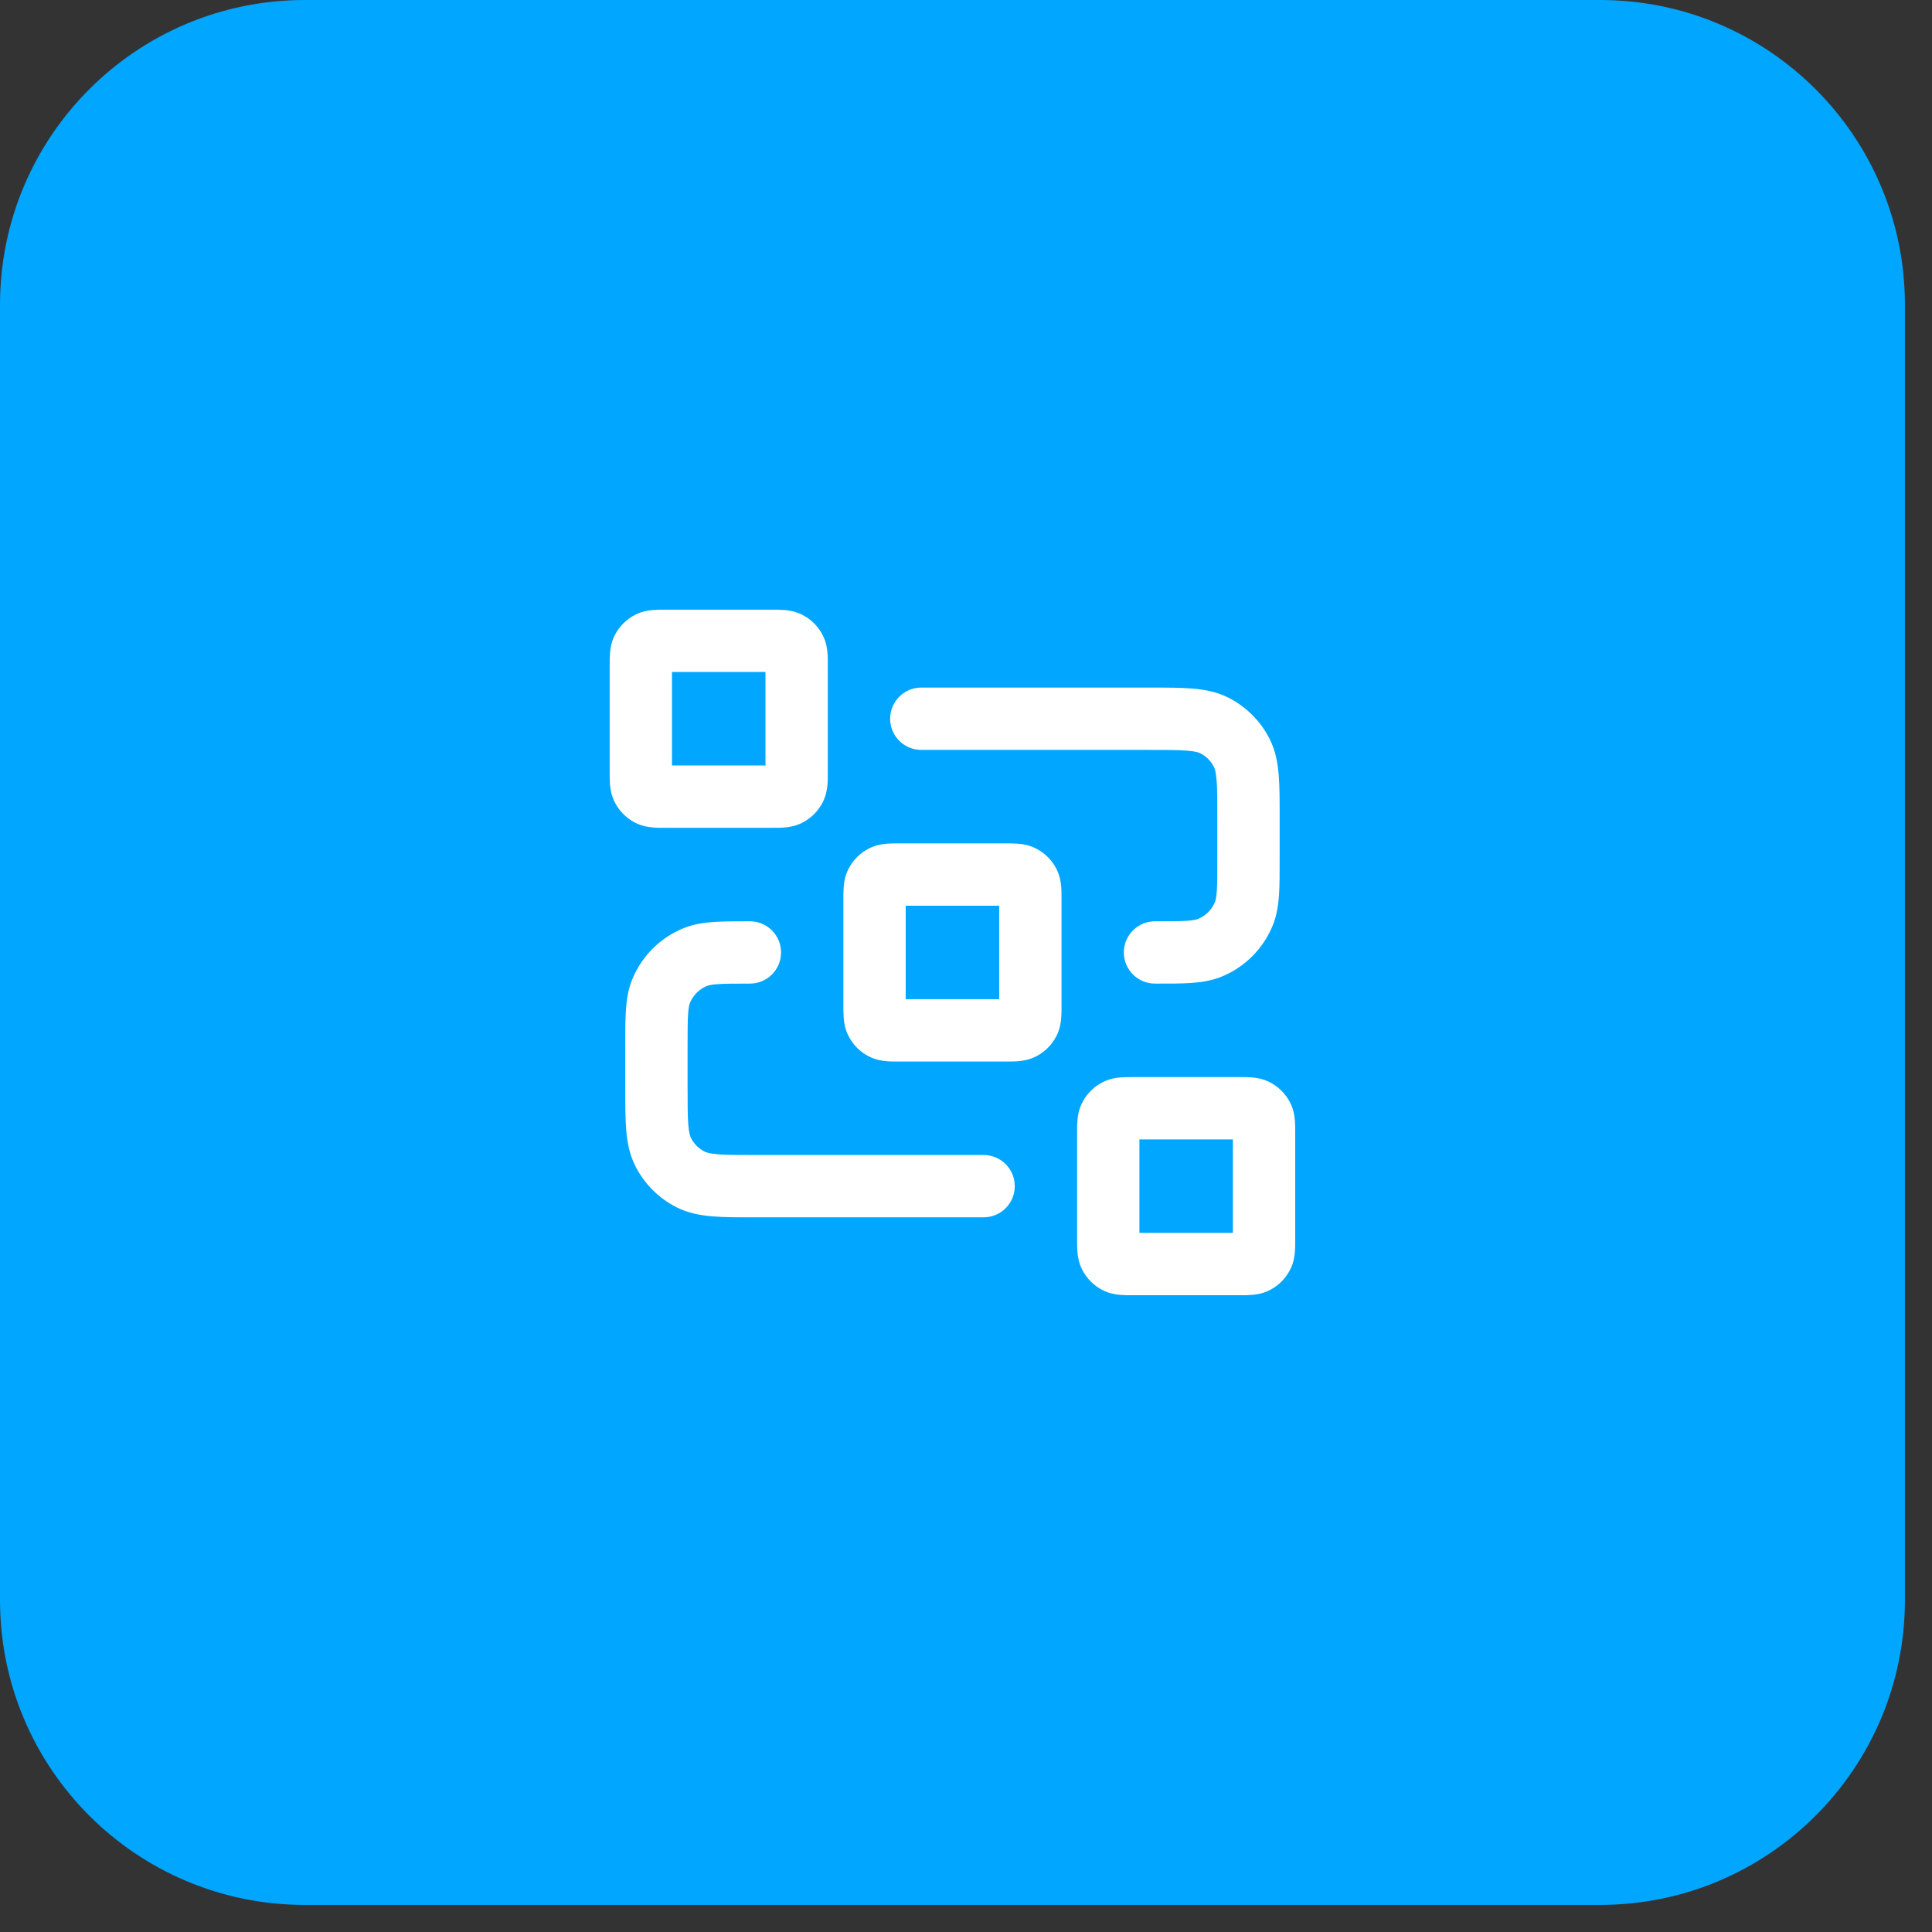 <svg width="62" height="62" viewBox="0 0 62 62" fill="none" xmlns="http://www.w3.org/2000/svg">
<rect x="0" y="0" width="62" height="62" fill="#333333" stroke="none"/>
<path d="M0 9.781C0 4.379 4.379 0 9.781 0H51.35C56.752 0 61.131 4.379 61.131 9.781V51.35C61.131 56.752 56.752 61.131 51.35 61.131H9.781C4.379 61.131 0 56.752 0 51.35V9.781Z" fill="#00A6FF"/>
<path fill-rule="evenodd" clip-rule="evenodd" d="M21.342 19.565C21.35 19.565 21.358 19.565 21.365 19.565H24.765C24.773 19.565 24.781 19.565 24.789 19.565C24.908 19.565 25.05 19.565 25.175 19.576C25.32 19.587 25.529 19.618 25.746 19.729C26.029 19.873 26.258 20.102 26.402 20.384C26.513 20.602 26.543 20.81 26.555 20.956C26.566 21.081 26.566 21.223 26.565 21.342C26.565 21.35 26.565 21.358 26.565 21.365V24.765C26.565 24.773 26.565 24.781 26.565 24.789C26.566 24.908 26.566 25.05 26.555 25.175C26.543 25.32 26.513 25.529 26.402 25.746C26.258 26.029 26.029 26.258 25.746 26.402C25.529 26.513 25.32 26.543 25.175 26.555C25.05 26.566 24.908 26.566 24.789 26.565C24.781 26.565 24.773 26.565 24.765 26.565H21.365C21.358 26.565 21.35 26.565 21.342 26.565C21.223 26.566 21.081 26.566 20.956 26.555C20.81 26.543 20.602 26.513 20.384 26.402C20.102 26.258 19.873 26.029 19.729 25.746C19.618 25.529 19.587 25.32 19.576 25.175C19.565 25.05 19.565 24.908 19.565 24.789C19.565 24.781 19.565 24.773 19.565 24.765V21.365C19.565 21.358 19.565 21.35 19.565 21.342C19.565 21.223 19.565 21.081 19.576 20.956C19.587 20.81 19.618 20.602 19.729 20.384C19.873 20.102 20.102 19.873 20.384 19.729C20.602 19.618 20.81 19.587 20.956 19.576C21.081 19.565 21.223 19.565 21.342 19.565ZM21.565 21.565V24.565H24.565V21.565H21.565ZM38.098 24.089C37.814 24.066 37.442 24.065 36.865 24.065H29.565C29.013 24.065 28.565 23.618 28.565 23.065C28.565 22.513 29.013 22.065 29.565 22.065L36.904 22.065C37.431 22.065 37.886 22.065 38.261 22.096C38.656 22.128 39.049 22.2 39.427 22.392C39.992 22.68 40.451 23.139 40.739 23.703C40.931 24.082 41.003 24.475 41.035 24.87C41.066 25.245 41.066 25.7 41.065 26.227V27.597C41.066 28.036 41.066 28.415 41.044 28.728C41.022 29.058 40.972 29.388 40.837 29.713C40.533 30.449 39.949 31.033 39.214 31.337C38.888 31.472 38.558 31.522 38.228 31.544C37.915 31.566 37.536 31.566 37.097 31.565H37.065C36.513 31.565 36.065 31.118 36.065 30.565C36.065 30.013 36.513 29.565 37.065 29.565C37.545 29.565 37.855 29.565 38.092 29.549C38.32 29.533 38.407 29.507 38.448 29.489C38.693 29.388 38.888 29.193 38.989 28.948C39.007 28.907 39.033 28.82 39.049 28.592C39.065 28.355 39.065 28.045 39.065 27.565V26.265C39.065 25.689 39.065 25.317 39.041 25.033C39.019 24.762 38.982 24.661 38.956 24.611C38.861 24.423 38.708 24.27 38.519 24.174C38.47 24.149 38.369 24.112 38.098 24.089ZM28.842 27.065C28.85 27.065 28.858 27.065 28.865 27.065H32.265C32.273 27.065 32.281 27.065 32.289 27.065C32.408 27.065 32.55 27.065 32.675 27.076C32.821 27.087 33.029 27.118 33.246 27.229C33.529 27.373 33.758 27.602 33.902 27.884C34.013 28.102 34.043 28.31 34.055 28.456C34.066 28.581 34.066 28.723 34.065 28.842C34.065 28.85 34.065 28.858 34.065 28.865V32.265C34.065 32.273 34.065 32.281 34.065 32.289C34.066 32.408 34.066 32.55 34.055 32.675C34.043 32.821 34.013 33.029 33.902 33.246C33.758 33.529 33.529 33.758 33.246 33.902C33.029 34.013 32.821 34.043 32.675 34.055C32.55 34.066 32.408 34.066 32.289 34.065C32.281 34.065 32.273 34.065 32.265 34.065H28.865C28.858 34.065 28.85 34.065 28.842 34.065C28.723 34.066 28.581 34.066 28.456 34.055C28.31 34.043 28.102 34.013 27.884 33.902C27.602 33.758 27.373 33.529 27.229 33.246C27.118 33.029 27.087 32.821 27.076 32.675C27.065 32.55 27.065 32.408 27.065 32.289C27.065 32.281 27.065 32.273 27.065 32.265V28.865C27.065 28.858 27.065 28.85 27.065 28.842C27.065 28.723 27.065 28.581 27.076 28.456C27.087 28.31 27.118 28.102 27.229 27.884C27.373 27.602 27.602 27.373 27.884 27.229C28.102 27.118 28.31 27.087 28.456 27.076C28.581 27.065 28.723 27.065 28.842 27.065ZM29.065 29.065V32.065H32.065V29.065H29.065ZM24.034 29.565H24.065C24.618 29.565 25.065 30.013 25.065 30.565C25.065 31.118 24.618 31.565 24.065 31.565C23.586 31.565 23.276 31.566 23.039 31.582C22.811 31.598 22.724 31.624 22.683 31.642C22.438 31.743 22.243 31.938 22.142 32.183C22.124 32.224 22.098 32.311 22.082 32.539C22.066 32.776 22.065 33.086 22.065 33.565V34.865C22.065 35.442 22.066 35.814 22.089 36.098C22.112 36.369 22.149 36.47 22.174 36.519C22.27 36.708 22.423 36.861 22.611 36.956C22.661 36.982 22.762 37.019 23.033 37.041C23.317 37.065 23.689 37.065 24.265 37.065H31.565C32.118 37.065 32.565 37.513 32.565 38.065C32.565 38.618 32.118 39.065 31.565 39.065H24.227C23.7 39.066 23.245 39.066 22.87 39.035C22.475 39.003 22.082 38.931 21.703 38.739C21.139 38.451 20.68 37.992 20.392 37.427C20.2 37.049 20.128 36.656 20.096 36.261C20.065 35.886 20.065 35.431 20.065 34.904L20.065 33.533C20.065 33.095 20.065 32.716 20.087 32.403C20.109 32.073 20.159 31.743 20.294 31.417C20.598 30.682 21.182 30.098 21.917 29.794C22.243 29.659 22.573 29.609 22.903 29.587C23.216 29.565 23.595 29.565 24.034 29.565ZM36.342 34.565H39.789C39.908 34.565 40.05 34.565 40.175 34.576C40.321 34.587 40.529 34.618 40.746 34.729C41.029 34.873 41.258 35.102 41.402 35.385C41.513 35.602 41.543 35.81 41.555 35.956C41.566 36.081 41.566 36.223 41.565 36.342C41.565 36.35 41.565 36.358 41.565 36.365V39.765C41.565 39.773 41.565 39.781 41.565 39.789C41.566 39.908 41.566 40.05 41.555 40.175C41.543 40.321 41.513 40.529 41.402 40.746C41.258 41.029 41.029 41.258 40.746 41.402C40.529 41.513 40.321 41.543 40.175 41.555C40.05 41.566 39.908 41.566 39.789 41.565C39.781 41.565 39.773 41.565 39.765 41.565H36.365C36.358 41.565 36.35 41.565 36.342 41.565C36.223 41.566 36.081 41.566 35.956 41.555C35.81 41.543 35.602 41.513 35.385 41.402C35.102 41.258 34.873 41.029 34.729 40.746C34.618 40.529 34.587 40.321 34.576 40.175C34.565 40.05 34.565 39.908 34.565 39.789V36.342C34.565 36.223 34.565 36.081 34.576 35.956C34.587 35.81 34.618 35.602 34.729 35.385C34.873 35.102 35.102 34.873 35.385 34.729C35.602 34.618 35.81 34.587 35.956 34.576C36.081 34.565 36.223 34.565 36.342 34.565ZM36.565 36.565V39.565H39.565V36.565H36.565Z" fill="white"/>
</svg>
